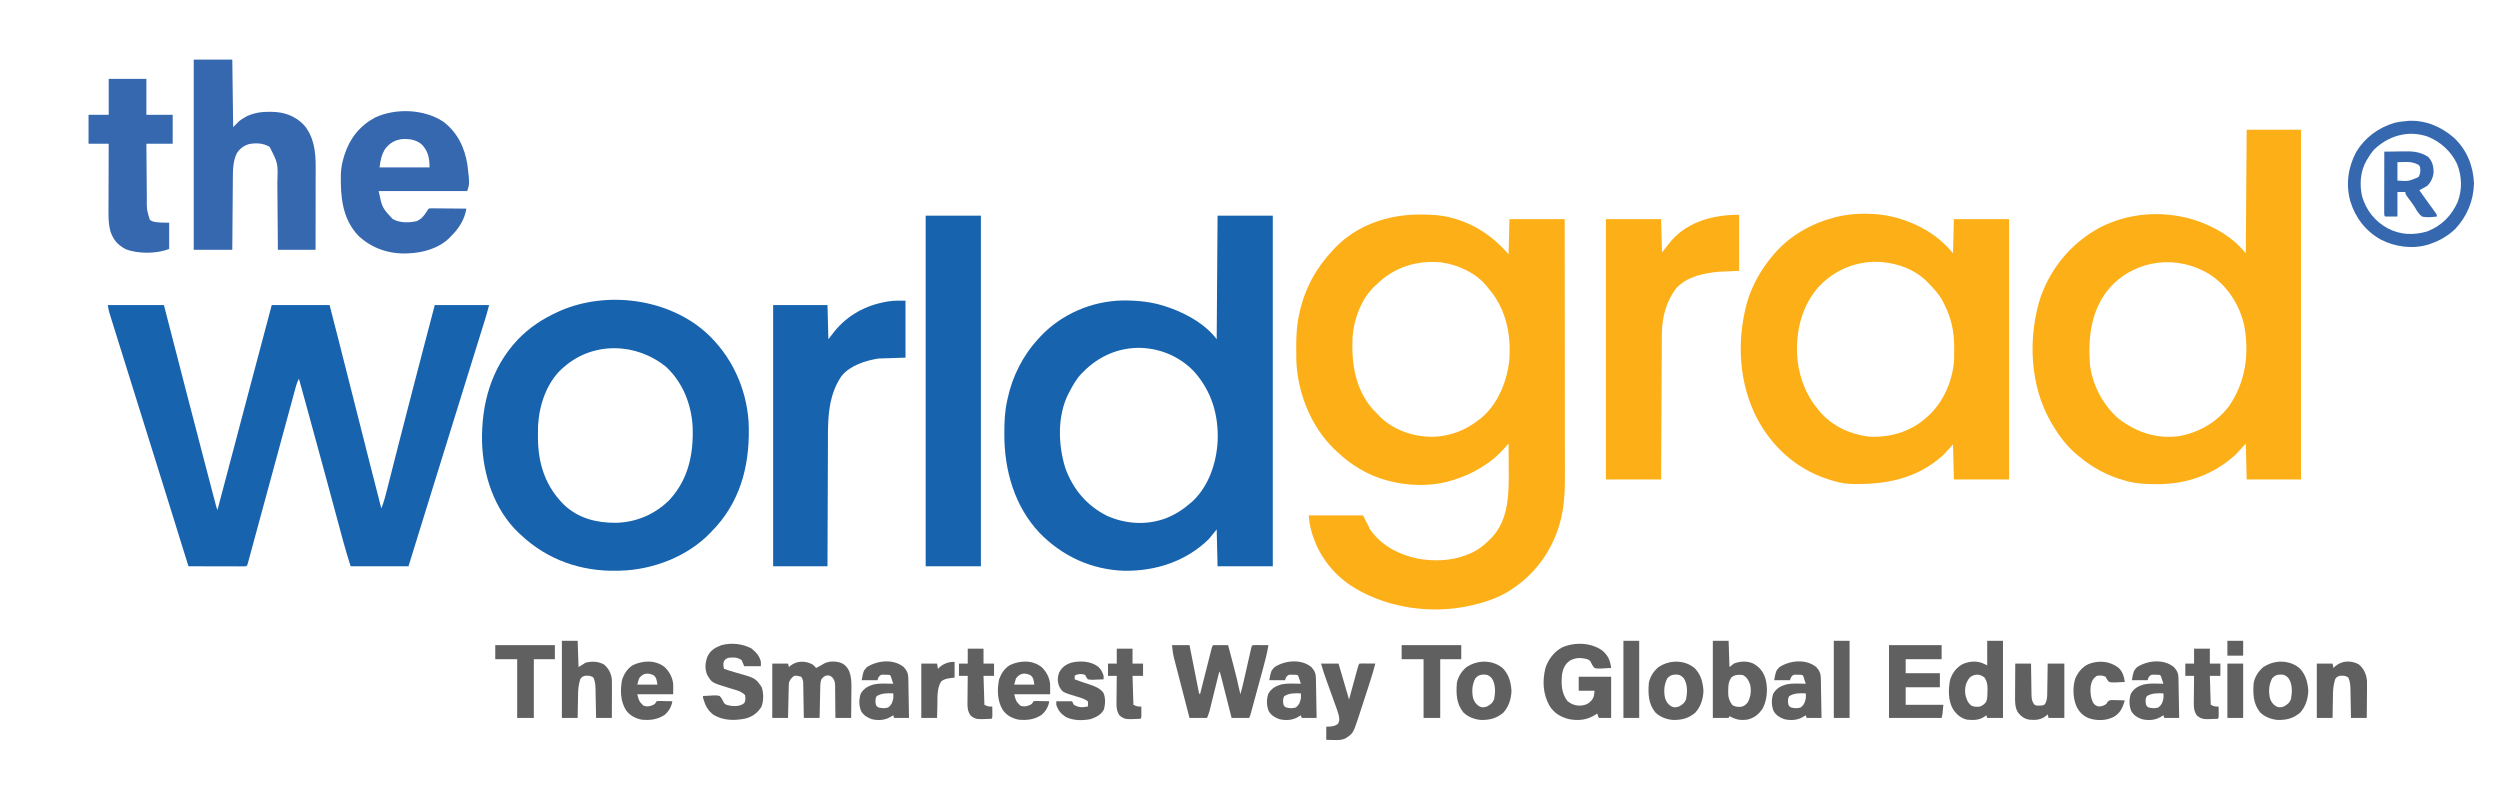 <?xml version="1.0" encoding="UTF-8"?>
<svg version="1.1" xmlns="http://www.w3.org/2000/svg" width="2852" height="900">
<path d="M0 0 C0.74 -0.001 1.48 -0.001 2.243 -0.002 C13.484 0.014 24.249 0.493 35.188 3.25 C36.179 3.499 36.179 3.499 37.191 3.754 C63.454 10.585 84.46 24.991 102.188 45.25 C102.517 32.05 102.847 18.85 103.188 5.25 C123.978 5.25 144.768 5.25 166.188 5.25 C166.232 44.818 166.269 84.386 166.29 123.954 C166.292 128.632 166.295 133.311 166.297 137.989 C166.298 139.386 166.298 139.386 166.299 140.812 C166.308 155.863 166.323 170.915 166.342 185.966 C166.361 201.427 166.372 216.888 166.376 232.349 C166.378 241.878 166.387 251.407 166.403 260.936 C166.414 267.484 166.417 274.031 166.415 280.578 C166.413 284.347 166.415 288.117 166.426 291.886 C166.476 310.318 166.515 328.617 162.062 346.625 C161.851 347.489 161.639 348.354 161.421 349.245 C152.468 383.965 131.095 412.653 100.254 430.987 C85.596 439.299 69.667 444.114 53.188 447.25 C52.513 447.381 51.839 447.513 51.144 447.648 C7.53 455.648 -42.626 447.014 -79.437 422.173 C-103.495 405.328 -119.333 381.032 -124.812 352.25 C-125.142 349.28 -125.472 346.31 -125.812 343.25 C-105.353 343.25 -84.892 343.25 -63.812 343.25 C-61.172 348.53 -58.532 353.81 -55.812 359.25 C-42.714 377.932 -23.206 387.866 -1.312 392.562 C0.184 392.814 1.684 393.045 3.188 393.25 C4.34 393.414 4.34 393.414 5.516 393.582 C23.677 395.779 42.524 394.08 59.188 386.25 C60.616 385.587 60.616 385.587 62.074 384.91 C69.113 381.366 74.621 376.789 80.188 371.25 C80.887 370.585 81.587 369.92 82.309 369.234 C103.341 347.751 102.503 315.614 102.312 287.75 C102.302 285.173 102.293 282.596 102.285 280.02 C102.263 273.763 102.23 267.506 102.188 261.25 C101.416 262.111 100.644 262.972 99.848 263.859 C94.266 270.031 88.791 275.984 82.062 280.938 C81.349 281.469 80.636 282 79.901 282.547 C65.774 292.83 51.018 299.626 34.188 304.25 C33.172 304.538 33.172 304.538 32.135 304.832 C12.546 310.116 -13.312 309.447 -32.812 304.25 C-34.074 303.933 -35.336 303.616 -36.637 303.289 C-58.489 297.374 -77.569 285.839 -93.812 270.25 C-94.706 269.42 -95.599 268.59 -96.52 267.734 C-123.14 242.268 -138.728 203.099 -139.937 166.492 C-140.033 161.974 -140.059 157.456 -140.062 152.938 C-140.064 151.732 -140.064 151.732 -140.065 150.501 C-140.048 138.182 -139.533 126.309 -136.812 114.25 C-136.646 113.475 -136.48 112.701 -136.309 111.902 C-130.41 85.03 -117.717 61.236 -98.812 41.25 C-98.003 40.364 -97.193 39.479 -96.359 38.566 C-71.407 12.232 -35.641 0.029 0 0 Z M-47.812 79.25 C-48.412 79.777 -49.011 80.304 -49.629 80.848 C-65.529 95.272 -74.019 118.322 -75.812 139.25 C-77.171 169.16 -73.153 198.832 -52.719 222.15 C-50.486 224.592 -48.166 226.924 -45.812 229.25 C-45.084 229.989 -44.356 230.727 -43.605 231.488 C-27.922 246.473 -5.716 253.684 15.629 253.549 C35.309 253.044 52.72 246.326 68.188 234.25 C68.945 233.663 69.703 233.077 70.484 232.473 C89.707 216.64 99.898 191.544 102.938 167.312 C103.051 165.627 103.13 163.939 103.188 162.25 C103.239 160.962 103.291 159.674 103.344 158.348 C104.079 131.026 97.346 105.134 79.188 84.25 C78.732 83.652 78.277 83.054 77.809 82.438 C65.699 66.821 44.604 57.33 25.504 54.566 C-1.913 51.951 -27.962 59.687 -47.812 79.25 Z " fill="#FCAF17" transform="translate(1618.812,244.75)"/>
<path d="M0 0 C21.12 0 42.24 0 64 0 C66.376 9.233 66.376 9.233 68.801 18.652 C81.794 69.121 94.823 119.579 108 170 C108.191 170.73 108.381 171.46 108.578 172.212 C111.246 182.421 113.917 192.63 116.591 202.838 C117.12 204.856 117.648 206.874 118.177 208.892 C119.14 212.572 120.105 216.251 121.07 219.93 C121.355 221.016 121.639 222.103 121.932 223.223 C122.192 224.211 122.452 225.2 122.719 226.218 C122.944 227.075 123.169 227.932 123.4 228.815 C123.879 230.559 124.428 232.284 125 234 C128.168 222.063 131.334 210.125 134.5 198.188 C134.743 197.271 134.986 196.354 135.237 195.409 C143.309 164.967 151.351 134.517 159.375 104.062 C168.519 69.358 177.73 34.672 187 0 C208.78 0 230.56 0 253 0 C256.273 12.77 259.545 25.541 262.812 38.312 C263.19 39.786 263.19 39.786 263.574 41.29 C273.446 79.876 283.213 118.488 292.937 157.112 C294.299 162.522 295.661 167.931 297.023 173.34 C297.282 174.368 297.541 175.396 297.808 176.455 C302.478 194.986 307.213 213.499 312 232 C315.189 224.269 317.108 216.219 319.148 208.129 C319.557 206.525 319.966 204.92 320.375 203.316 C321.252 199.873 322.127 196.429 323 192.984 C325.112 184.65 327.239 176.32 329.365 167.99 C330.103 165.096 330.841 162.203 331.578 159.309 C336.607 139.589 341.701 119.886 346.812 100.188 C347.249 98.503 347.686 96.819 348.123 95.134 C352.689 77.538 357.27 59.945 361.875 42.359 C362.052 41.683 362.229 41.007 362.412 40.31 C365.932 26.871 369.468 13.436 373 0 C393.46 0 413.92 0 435 0 C431.625 12.375 431.625 12.375 430.293 16.653 C429.839 18.116 429.839 18.116 429.375 19.609 C429.054 20.636 428.733 21.664 428.402 22.723 C427.883 24.392 427.883 24.392 427.354 26.096 C426.217 29.752 425.077 33.407 423.938 37.062 C423.13 39.655 422.324 42.249 421.518 44.842 C420.054 49.547 418.59 54.253 417.125 58.958 C413.446 70.777 409.777 82.6 406.11 94.422 C404.24 100.448 402.37 106.474 400.5 112.5 C399.75 114.917 399 117.333 398.25 119.75 C396.75 124.583 395.25 129.417 393.75 134.25 C393.379 135.446 393.008 136.642 392.625 137.875 C391.875 140.292 391.125 142.709 390.375 145.125 C388.501 151.165 386.626 157.204 384.752 163.243 C381.369 174.146 377.985 185.049 374.6 195.951 C364.039 229.959 353.51 263.976 343 298 C321.22 298 299.44 298 277 298 C274.027 288.486 271.103 279.049 268.521 269.437 C268.209 268.286 267.897 267.135 267.576 265.949 C266.732 262.832 265.89 259.714 265.05 256.596 C264.15 253.26 263.246 249.925 262.343 246.59 C260.809 240.922 259.276 235.254 257.745 229.585 C253.993 215.692 250.23 201.802 246.467 187.913 C245.879 185.742 245.291 183.571 244.703 181.401 C238.293 157.732 231.839 134.075 225.312 110.438 C225.115 109.722 224.917 109.006 224.714 108.269 C222.48 100.178 220.243 92.088 218 84 C216.422 86.935 215.407 89.762 214.534 92.974 C214.259 93.979 213.984 94.984 213.7 96.019 C213.403 97.118 213.107 98.217 212.802 99.349 C212.483 100.515 212.165 101.681 211.838 102.882 C210.961 106.097 210.089 109.314 209.218 112.531 C208.29 115.955 207.357 119.377 206.424 122.8 C204.833 128.644 203.245 134.49 201.658 140.335 C199.399 148.66 197.135 156.983 194.87 165.305 C188.371 189.178 181.886 213.055 175.401 236.933 C173.375 244.394 171.347 251.855 169.317 259.315 C167.993 264.181 166.673 269.049 165.355 273.917 C164.563 276.841 163.768 279.765 162.972 282.689 C162.444 284.631 161.92 286.574 161.396 288.518 C161.09 289.638 160.785 290.758 160.47 291.913 C160.208 292.88 159.945 293.848 159.675 294.845 C159 297 159 297 158 298 C155.944 298.094 153.886 298.117 151.828 298.114 C150.862 298.114 150.862 298.114 149.877 298.114 C147.739 298.113 145.602 298.105 143.465 298.098 C141.987 298.096 140.508 298.094 139.03 298.093 C135.132 298.09 131.234 298.08 127.336 298.069 C123.362 298.058 119.387 298.054 115.412 298.049 C107.608 298.038 99.804 298.021 92 298 C91.83 297.451 91.66 296.902 91.485 296.336 C81.678 264.669 71.829 233.016 61.938 201.375 C61.676 200.537 61.414 199.7 61.144 198.837 C56.83 185.036 52.514 171.237 48.198 157.437 C41.687 136.618 35.178 115.799 28.677 94.977 C28.163 93.332 27.649 91.686 27.136 90.041 C26.88 89.223 26.625 88.405 26.362 87.563 C24.471 81.507 22.578 75.452 20.685 69.396 C18.23 61.546 15.778 53.694 13.329 45.841 C12.046 41.726 10.761 37.611 9.473 33.497 C8.282 29.691 7.094 25.883 5.909 22.075 C5.476 20.684 5.041 19.294 4.605 17.905 C4.009 16.006 3.418 14.105 2.828 12.205 C2.497 11.145 2.166 10.085 1.825 8.993 C1 6 1 6 0 0 Z " fill="#1763AE" transform="translate(123,348)"/>
<path d="M0 0 C20.79 0 41.58 0 63 0 C63 132 63 264 63 400 C42.21 400 21.42 400 0 400 C-0.33 386.14 -0.66 372.28 -1 358 C-5.455 363.445 -5.455 363.445 -10 369 C-35.857 394.325 -70.225 405.512 -105.965 405.148 C-143.611 404.022 -177.227 388.635 -203.418 361.533 C-231.629 331.395 -243.22 290.612 -243.25 250.188 C-243.251 249.36 -243.251 248.532 -243.252 247.68 C-243.236 235.214 -242.759 223.201 -240 211 C-239.839 210.237 -239.678 209.475 -239.512 208.689 C-233.988 182.989 -221.909 159.242 -204 140 C-203.139 139.058 -202.278 138.115 -201.391 137.145 C-177.604 112.197 -143.697 97.715 -109.32 96.797 C-90.296 96.557 -72.903 98.437 -55 105 C-53.96 105.379 -53.96 105.379 -52.899 105.766 C-33.576 112.944 -13.557 124.257 -1 141 C-0.505 71.205 -0.505 71.205 0 0 Z M-153 178 C-153.74 178.73 -154.48 179.459 -155.242 180.211 C-161.124 186.368 -165.081 193.516 -169 201 C-169.486 201.918 -169.972 202.836 -170.473 203.781 C-182.917 229.051 -181.86 261.252 -173.812 287.625 C-165.165 311.873 -149.239 330.867 -126.066 342.469 C-104.754 351.954 -80.796 353.445 -58.837 345.187 C-48.346 340.989 -39.522 335.373 -31 328 C-30.339 327.439 -29.677 326.879 -28.996 326.301 C-10.086 308.882 -1.152 281.968 0.105 256.906 C1.203 227.239 -6.742 200.608 -26.523 178.133 C-41.816 161.944 -62.728 152.335 -85 151 C-86.002 150.938 -86.002 150.938 -87.023 150.875 C-112.384 150.121 -135.388 160.182 -153 178 Z " fill="#1763AE" transform="translate(1389,246)"/>
<path d="M0 0 C20.46 0 40.92 0 62 0 C62 131.67 62 263.34 62 399 C41.54 399 21.08 399 0 399 C-0.33 385.47 -0.66 371.94 -1 358 C-4.96 362.29 -8.92 366.58 -13 371 C-38.387 393.714 -68.342 404.489 -102.25 404.312 C-102.977 404.311 -103.704 404.309 -104.452 404.307 C-115.243 404.261 -125.523 403.811 -136 401 C-136.651 400.828 -137.302 400.657 -137.973 400.48 C-158.316 394.997 -175.966 385.694 -192 372 C-192.808 371.326 -193.616 370.652 -194.449 369.957 C-206.377 359.677 -215.243 347.603 -223 334 C-223.535 333.067 -223.535 333.067 -224.082 332.116 C-246.778 291.809 -249.166 240.986 -237 197 C-226.08 160.552 -201.385 129.983 -168 111.875 C-135.16 94.683 -96.324 91.941 -60.945 102.473 C-38.139 109.685 -16.102 122.122 -1 141 C-0.505 71.205 -0.505 71.205 0 0 Z M-156 180 C-177.427 204.928 -181.086 236.086 -178.798 267.802 C-176.199 290.896 -163.395 315.284 -145.488 330.137 C-125.306 345.25 -102.418 353.071 -76.98 349.496 C-54.008 345.356 -33.315 333.339 -19.438 314.375 C-1.166 286.904 3.044 255.984 -2.711 223.777 C-7.844 200.255 -21.627 178.29 -42 165.125 C-78.972 142.162 -126.454 147.643 -156 180 Z " fill="#FCAF17" transform="translate(2563,148)"/>
<path d="M0 0 C0.818 0.22 1.636 0.441 2.479 0.668 C26.844 7.505 50.035 21.044 66 41 C66.33 28.13 66.66 15.26 67 2 C87.79 2 108.58 2 130 2 C130 100.01 130 198.02 130 299 C109.21 299 88.42 299 67 299 C66.67 285.8 66.34 272.6 66 259 C62.37 262.96 58.74 266.92 55 271 C24.546 298.765 -12.112 305.324 -52 304 C-57.841 303.62 -63.367 302.606 -69 301 C-69.808 300.774 -70.615 300.549 -71.447 300.316 C-108.7 289.592 -137.336 265.673 -156.114 232.003 C-178.435 191.002 -181.185 141.612 -169 97 C-163.201 77.571 -153.057 59.434 -140 44 C-138.985 42.782 -138.985 42.782 -137.949 41.539 C-119.949 20.675 -95.489 6.89 -69 0 C-68.319 -0.179 -67.637 -0.359 -66.936 -0.543 C-46.563 -5.596 -20.256 -5.482 0 0 Z M-89.402 81.629 C-108.267 104.759 -114.165 134.338 -111.298 163.564 C-108.819 183.834 -101.311 203.374 -88 219 C-87.407 219.737 -86.814 220.475 -86.203 221.234 C-72.396 237.78 -52.1 247.153 -31 250 C-7.449 251.535 15.304 245.463 33.602 230.109 C34.393 229.413 35.185 228.717 36 228 C36.75 227.345 37.5 226.69 38.273 226.016 C55.549 209.892 65.799 185.728 67.223 162.341 C67.34 158.372 67.387 154.408 67.375 150.438 C67.374 149.384 67.374 149.384 67.372 148.309 C67.298 130.306 64.161 115.074 56 99 C55.477 97.943 54.953 96.886 54.414 95.797 C49.88 87.349 43.736 80.719 37 74 C36.321 73.309 35.641 72.618 34.941 71.906 C19.386 57.188 -3.294 50.45 -24.299 50.646 C-49.529 51.403 -72.98 62.554 -89.402 81.629 Z " fill="#FCAF17" transform="translate(2162,248)"/>
<path d="M0 0 C29.171 26.305 46.263 62.879 49 102 C51.01 145.747 42.153 187.496 12.625 221.062 C11.092 222.717 9.55 224.362 8 226 C7.169 226.896 6.337 227.792 5.48 228.715 C-20.399 255.731 -59.909 270.962 -97 272 C-98.286 272.04 -99.573 272.08 -100.898 272.121 C-142.39 272.976 -180.664 259.629 -211 231 C-211.737 230.327 -212.475 229.654 -213.234 228.961 C-240.949 202.721 -253.927 163.047 -255.071 125.687 C-256.075 82.355 -244.73 40.674 -214.455 8.548 C-201.168 -5.242 -186.371 -15.092 -169 -23 C-167.81 -23.545 -166.62 -24.091 -165.395 -24.652 C-112.43 -47.351 -43.49 -38.484 0 0 Z M-162 40 C-162.686 40.592 -163.372 41.183 -164.078 41.793 C-181.654 58.02 -189.888 83.356 -191.207 106.65 C-191.302 110.353 -191.329 114.046 -191.312 117.75 C-191.307 119.063 -191.301 120.375 -191.295 121.728 C-190.935 150.647 -182.55 175.869 -161.826 196.613 C-145.417 212.359 -124.494 217.528 -102.398 217.422 C-79.098 216.891 -57.463 207.679 -41 191 C-19.692 167.751 -13.689 138.73 -14.832 107.998 C-16.269 82.416 -25.739 57.925 -44.598 40 C-78.482 11.79 -128.456 10.216 -162 40 Z " fill="#1763AE" transform="translate(805,379)"/>
<path d="M0 0 C20.79 0 41.58 0 63 0 C63 132 63 264 63 400 C42.21 400 21.42 400 0 400 C0 268 0 136 0 0 Z " fill="#1763AE" transform="translate(1056,246)"/>
<path d="M0 0 C0 21.12 0 42.24 0 64 C-11.385 64.495 -11.385 64.495 -23 65 C-40.035 66.605 -58.506 70.209 -71 83 C-83.269 98.204 -88.06 117.225 -88.158 136.53 C-88.163 137.243 -88.168 137.956 -88.173 138.691 C-88.188 141.057 -88.197 143.423 -88.205 145.789 C-88.215 147.495 -88.225 149.2 -88.235 150.906 C-88.262 155.519 -88.283 160.132 -88.303 164.745 C-88.325 169.572 -88.353 174.4 -88.379 179.227 C-88.429 188.36 -88.474 197.494 -88.517 206.627 C-88.567 217.029 -88.622 227.43 -88.677 237.832 C-88.791 259.221 -88.897 280.611 -89 302 C-109.79 302 -130.58 302 -152 302 C-152 203.99 -152 105.98 -152 5 C-131.21 5 -110.42 5 -89 5 C-88.67 17.54 -88.34 30.08 -88 43 C-82.637 36.321 -82.637 36.321 -77.375 29.562 C-57.767 7.213 -28.481 0 0 0 Z " fill="#FCAF17" transform="translate(1984,245)"/>
<path d="M0 0 C0 21.45 0 42.9 0 65 C-15.345 65.495 -15.345 65.495 -31 66 C-45.984 68.481 -62.925 73.753 -73 86 C-90.132 110.883 -88.467 141.342 -88.506 170.255 C-88.516 174.936 -88.542 179.616 -88.566 184.297 C-88.609 193.125 -88.638 201.954 -88.661 210.782 C-88.689 220.848 -88.733 230.913 -88.778 240.979 C-88.87 261.653 -88.94 282.326 -89 303 C-109.46 303 -129.92 303 -151 303 C-151 204.66 -151 106.32 -151 5 C-130.54 5 -110.08 5 -89 5 C-88.67 17.87 -88.34 30.74 -88 44 C-84.535 39.545 -84.535 39.545 -81 35 C-65.966 16.409 -45.463 5.409 -22.062 1.25 C-21.359 1.122 -20.656 0.994 -19.932 0.862 C-13.101 -0.24 -7.172 0 0 0 Z " fill="#1763AE" transform="translate(1033,343)"/>
<path d="M0 0 C14.52 0 29.04 0 44 0 C44.33 25.41 44.66 50.82 45 77 C48.465 73.535 48.465 73.535 52 70 C54.922 67.891 54.922 67.891 57.75 66.25 C58.673 65.698 59.596 65.147 60.547 64.578 C68.979 60.725 77.16 59.464 86.375 59.562 C87.379 59.57 88.384 59.578 89.419 59.585 C103.641 59.9 115.798 64.277 125.812 74.688 C137.106 87.992 139.177 104.93 139.114 121.752 C139.114 122.787 139.114 123.823 139.114 124.889 C139.113 128.282 139.106 131.674 139.098 135.066 C139.096 137.43 139.094 139.794 139.093 142.157 C139.09 148.357 139.08 154.556 139.069 160.756 C139.058 167.09 139.054 173.425 139.049 179.76 C139.038 192.173 139.021 204.587 139 217 C124.81 217 110.62 217 96 217 C95.951 210.198 95.902 203.395 95.852 196.387 C95.816 192.062 95.78 187.737 95.742 183.412 C95.682 176.557 95.624 169.701 95.578 162.845 C95.541 157.315 95.495 151.784 95.442 146.253 C95.423 144.149 95.408 142.046 95.397 139.942 C96.142 118.207 96.142 118.207 86.625 99.625 C79.381 95.141 70.817 94.793 62.59 96.5 C56.494 98.567 51.843 102.047 48.75 107.688 C45.351 115.419 44.702 123.503 44.681 131.856 C44.666 133.248 44.666 133.248 44.651 134.668 C44.62 137.698 44.603 140.728 44.586 143.758 C44.567 145.873 44.548 147.989 44.527 150.105 C44.476 155.645 44.436 161.185 44.399 166.725 C44.352 173.387 44.29 180.05 44.231 186.712 C44.143 196.808 44.073 206.904 44 217 C29.48 217 14.96 217 0 217 C0 145.39 0 73.78 0 0 Z " fill="#3668AF" transform="translate(221,68)"/>
<path d="M0 0 C15.936 12.289 24.201 29.412 27.25 49.125 C29.787 70.638 29.787 70.638 27 79 C-6.33 79 -39.66 79 -74 79 C-70.116 97.861 -70.116 97.861 -58.027 110.844 C-50.059 115.389 -39.966 115.269 -31.098 113.383 C-25.288 111.138 -22.237 107.169 -19 102 C-18.01 100.515 -18.01 100.515 -17 99 C-15.127 98.639 -15.127 98.639 -12.826 98.659 C-11.535 98.66 -11.535 98.66 -10.217 98.66 C-9.287 98.676 -8.357 98.691 -7.398 98.707 C-6.447 98.711 -5.495 98.716 -4.515 98.72 C-1.468 98.737 1.578 98.774 4.625 98.812 C6.687 98.828 8.75 98.841 10.812 98.854 C15.875 98.887 20.938 98.938 26 99 C24.174 111.494 17.009 122.391 8 131 C7.388 131.632 6.775 132.263 6.145 132.914 C-5.808 144.484 -23.779 149.408 -40 150 C-40.709 150.04 -41.418 150.08 -42.148 150.121 C-62.744 150.772 -81.815 144.2 -96.941 130.152 C-115.707 110.532 -117.67 85.128 -117.136 59.398 C-116.881 53.02 -115.859 47.122 -114 41 C-113.648 39.819 -113.296 38.638 -112.934 37.422 C-106.7 18.413 -95.505 4.494 -78 -5 C-54.232 -15.936 -21.826 -14.57 0 0 Z M-66.309 30.438 C-70.828 37.284 -71.988 43.908 -73 52 C-54.19 52 -35.38 52 -16 52 C-16 41.454 -17.465 33.402 -24.969 25.66 C-31.449 20.364 -38.631 19.311 -46.824 19.629 C-55.324 20.622 -60.904 23.799 -66.309 30.438 Z " fill="#3668AF" transform="translate(506,139)"/>
<path d="M0 0 C14.19 0 28.38 0 43 0 C43 13.53 43 27.06 43 41 C52.9 41 62.8 41 73 41 C73 51.89 73 62.78 73 74 C63.1 74 53.2 74 43 74 C43.063 84.015 43.139 94.029 43.236 104.044 C43.28 108.694 43.32 113.345 43.346 117.996 C43.373 122.489 43.413 126.983 43.463 131.476 C43.48 133.185 43.491 134.894 43.498 136.603 C43.365 149.15 43.365 149.15 47 161 C50.102 162.9 52.701 163.349 56.312 163.625 C57.216 163.7 58.12 163.775 59.051 163.852 C62.363 164.018 65.683 164 69 164 C69 173.9 69 183.8 69 194 C55.107 199.557 33.471 199.824 19.52 194.309 C10.399 189.572 5.388 183.819 2 174 C-0.793 163.681 -0.254 153.046 -0.195 142.457 C-0.192 140.477 -0.189 138.498 -0.187 136.518 C-0.179 131.341 -0.16 126.164 -0.137 120.988 C-0.117 115.692 -0.108 110.396 -0.098 105.1 C-0.076 94.733 -0.041 84.367 0 74 C-7.59 74 -15.18 74 -23 74 C-23 63.11 -23 52.22 -23 41 C-15.41 41 -7.82 41 0 41 C0 27.47 0 13.94 0 0 Z " fill="#3668AF" transform="translate(124,90)"/>
<path d="M0 0 C19.547 -0.861 37.136 6.818 51.66 19.438 C66.203 33.095 73.643 51.61 74.352 71.41 C73.896 91.163 66.413 109.13 52.871 123.484 C44.785 131.124 35.585 136.574 25.039 140.16 C24.155 140.479 23.27 140.797 22.359 141.125 C4.715 146.548 -15.447 143.917 -31.711 135.598 C-49.039 126.106 -61.152 110.337 -66.798 91.51 C-72.039 72.273 -69.274 52.862 -59.934 35.41 C-49.944 18.952 -34.452 7.573 -16.023 2.223 C-10.691 0.979 -5.44 0.444 0 0 Z M-39.961 33.16 C-42.631 36.325 -44.85 39.602 -46.961 43.16 C-47.433 43.928 -47.905 44.697 -48.391 45.488 C-55.391 57.998 -56.369 72.538 -53.238 86.348 C-48.424 102.353 -38.712 114.548 -24.15 122.599 C-9.558 130.246 5.405 130.708 21.039 126.16 C37.487 119.745 48.625 108.376 55.812 92.434 C61.076 78.387 60.65 63.074 55.039 49.16 C48.364 34.959 36.46 24.088 22.039 18.16 C-0.279 10.212 -23.264 16.832 -39.961 33.16 Z " fill="#3668AF" transform="translate(2747.961,137.84)"/>
<path d="M0 0 C6.6 0 13.2 0 20 0 C20.328 1.661 20.656 3.322 20.994 5.033 C22.076 10.51 23.162 15.986 24.251 21.462 C24.911 24.783 25.569 28.104 26.225 31.426 C26.978 35.242 27.737 39.057 28.496 42.871 C28.849 44.668 28.849 44.668 29.21 46.501 C29.43 47.602 29.65 48.703 29.877 49.838 C30.07 50.812 30.263 51.787 30.462 52.792 C30.788 54.961 30.788 54.961 32 56 C32.173 55.313 32.346 54.626 32.525 53.919 C34.154 47.458 35.787 40.998 37.424 34.538 C38.266 31.217 39.106 27.896 39.943 24.574 C40.905 20.758 41.872 16.943 42.84 13.129 C43.141 11.931 43.442 10.733 43.752 9.499 C44.032 8.398 44.313 7.297 44.601 6.162 C44.971 4.7 44.971 4.7 45.348 3.208 C46 1 46 1 47 0 C49.863 -0.073 52.701 -0.092 55.562 -0.062 C56.369 -0.058 57.175 -0.053 58.006 -0.049 C60.004 -0.037 62.002 -0.019 64 0 C65.356 5.081 66.706 10.163 68.053 15.247 C68.509 16.967 68.967 18.687 69.426 20.407 C72.576 32.214 75.445 44.049 78 56 C79.795 50.007 81.195 43.954 82.566 37.852 C83.057 35.691 83.547 33.531 84.037 31.371 C84.804 27.981 85.57 24.59 86.335 21.199 C87.075 17.916 87.821 14.634 88.566 11.352 C88.91 9.817 88.91 9.817 89.261 8.252 C89.581 6.845 89.581 6.845 89.908 5.409 C90.096 4.579 90.283 3.75 90.476 2.895 C91 1 91 1 92 0 C93.343 -0.086 94.69 -0.107 96.035 -0.098 C96.844 -0.094 97.653 -0.091 98.486 -0.088 C99.336 -0.08 100.187 -0.071 101.062 -0.062 C101.917 -0.058 102.771 -0.053 103.65 -0.049 C105.767 -0.037 107.883 -0.019 110 0 C108.552 9.287 106.163 18.267 103.684 27.316 C103.263 28.865 102.842 30.414 102.421 31.963 C101.546 35.185 100.667 38.407 99.786 41.627 C98.656 45.759 97.532 49.892 96.41 54.025 C95.545 57.212 94.677 60.399 93.808 63.586 C93.393 65.111 92.978 66.636 92.563 68.161 C91.986 70.282 91.407 72.402 90.826 74.522 C90.497 75.728 90.167 76.934 89.828 78.176 C89 81 89 81 88 83 C81.4 83 74.8 83 68 83 C67.611 81.466 67.223 79.931 66.823 78.35 C65.384 72.673 63.943 66.996 62.501 61.32 C61.876 58.861 61.253 56.401 60.63 53.94 C59.736 50.41 58.839 46.881 57.941 43.352 C57.662 42.246 57.383 41.141 57.095 40.002 C56.835 38.981 56.575 37.961 56.307 36.909 C56.078 36.007 55.849 35.106 55.614 34.177 C55.067 31.978 55.067 31.978 54 30 C53.854 30.59 53.708 31.18 53.558 31.789 C52.037 37.938 50.511 44.086 48.983 50.233 C48.413 52.527 47.845 54.821 47.278 57.115 C46.462 60.415 45.642 63.713 44.82 67.012 C44.568 68.036 44.316 69.06 44.056 70.115 C43.696 71.556 43.696 71.556 43.329 73.026 C43.12 73.868 42.911 74.709 42.696 75.576 C41.969 78.107 40.978 80.556 40 83 C33.4 83 26.8 83 20 83 C17.533 73.509 15.072 64.016 12.62 54.521 C11.481 50.112 10.34 45.703 9.193 41.295 C8.085 37.037 6.984 32.777 5.886 28.515 C5.468 26.895 5.047 25.275 4.624 23.656 C4.03 21.377 3.443 19.096 2.858 16.815 C2.684 16.155 2.51 15.496 2.33 14.816 C1.055 9.795 0.586 5.276 0 0 Z " fill="#606060" transform="translate(1337,736)"/>
<path d="M0 0 C6.46 5.546 9.027 11.458 10 19.812 C6.934 20.029 3.883 20.187 0.812 20.312 C-0.484 20.413 -0.484 20.413 -1.807 20.516 C-4.424 20.596 -6.487 20.564 -9 19.812 C-10.771 17.901 -11.827 16.09 -12.94 13.74 C-13.992 11.458 -13.992 11.458 -17.188 9.812 C-24.443 7.909 -30.704 7.793 -37.316 11.625 C-42.617 15.364 -44.871 20.606 -46 26.812 C-47.064 38.126 -46.894 48.423 -39.75 57.75 C-34.632 61.588 -30.249 63.147 -23.812 62.688 C-18.287 61.884 -15.33 60.439 -11.75 56.062 C-9.528 52.384 -9.528 52.384 -9 45.812 C-14.94 45.812 -20.88 45.812 -27 45.812 C-27 40.532 -27 35.252 -27 29.812 C-14.79 29.812 -2.58 29.812 10 29.812 C10 45.322 10 60.833 10 76.812 C5.38 76.812 0.76 76.812 -4 76.812 C-4.66 75.162 -5.32 73.513 -6 71.812 C-6.727 72.319 -6.727 72.319 -7.469 72.836 C-17.074 79.227 -27.109 80.322 -38.41 78.16 C-48.018 75.542 -54.982 71.428 -60.375 62.938 C-67.829 49.351 -68.577 35.1 -65.035 20.141 C-61.981 10.32 -55.195 1.376 -46.062 -3.562 C-31.503 -9.915 -13.136 -9.321 0 0 Z " fill="#606060" transform="translate(1828,742.188)"/>
<path d="M0 0 C2.5 2.188 2.5 2.188 4 4 C7.184 2.472 10.196 0.723 13.219 -1.098 C19.038 -4.046 26.146 -3.84 32.25 -1.875 C36.982 0.157 39.779 3.282 41.86 7.914 C44.052 14.019 44.397 19.492 44.293 25.941 C44.289 26.95 44.284 27.958 44.28 28.997 C44.263 32.186 44.226 35.374 44.188 38.562 C44.172 40.738 44.159 42.913 44.146 45.088 C44.114 50.392 44.062 55.696 44 61 C38.06 61 32.12 61 26 61 C25.996 59.724 25.992 58.447 25.988 57.132 C25.966 52.389 25.911 47.646 25.847 42.903 C25.824 40.852 25.81 38.8 25.804 36.749 C25.795 33.797 25.754 30.846 25.707 27.895 C25.711 26.98 25.715 26.065 25.719 25.123 C25.616 20.609 25.461 18.604 22.647 14.917 C20.115 12.794 20.115 12.794 16.938 12.438 C13.363 13.122 12.2 14.148 10 17 C9.106 19.683 8.854 21.341 8.795 24.104 C8.775 24.925 8.755 25.745 8.734 26.591 C8.709 27.913 8.709 27.913 8.684 29.262 C8.663 30.168 8.642 31.073 8.621 32.007 C8.555 34.9 8.496 37.794 8.438 40.688 C8.394 42.649 8.351 44.611 8.307 46.572 C8.199 51.381 8.1 56.191 8 61 C2.06 61 -3.88 61 -10 61 C-10.03 59.078 -10.03 59.078 -10.06 57.116 C-10.136 52.36 -10.225 47.604 -10.317 42.848 C-10.356 40.79 -10.391 38.732 -10.422 36.673 C-10.468 33.714 -10.526 30.756 -10.586 27.797 C-10.597 26.877 -10.609 25.957 -10.621 25.009 C-10.641 24.149 -10.661 23.288 -10.681 22.401 C-10.694 21.646 -10.708 20.891 -10.722 20.113 C-11.047 17.64 -11.595 16.066 -13 14 C-16.121 13.13 -17.892 12.637 -21 13 C-24.261 15.498 -25.701 17.104 -27 21 C-27.112 22.335 -27.176 23.674 -27.205 25.012 C-27.225 25.813 -27.245 26.614 -27.266 27.439 C-27.291 28.728 -27.291 28.728 -27.316 30.043 C-27.337 30.927 -27.358 31.81 -27.379 32.721 C-27.445 35.543 -27.504 38.365 -27.562 41.188 C-27.606 43.101 -27.649 45.014 -27.693 46.928 C-27.801 51.618 -27.9 56.309 -28 61 C-33.94 61 -39.88 61 -46 61 C-46 40.54 -46 20.08 -46 -1 C-40.06 -1 -34.12 -1 -28 -1 C-27.67 0.32 -27.34 1.64 -27 3 C-26.319 2.381 -25.639 1.762 -24.938 1.125 C-17.228 -4.452 -8.228 -4.266 0 0 Z " fill="#606060" transform="translate(927,758)"/>
<path d="M0 0 C19.8 0 39.6 0 60 0 C60 5.28 60 10.56 60 16 C46.47 16 32.94 16 19 16 C19 21.28 19 26.56 19 32 C31.87 32 44.74 32 58 32 C58 37.28 58 42.56 58 48 C45.13 48 32.26 48 19 48 C19 54.6 19 61.2 19 68 C33.19 68 47.38 68 62 68 C61 79 61 79 60 83 C40.2 83 20.4 83 0 83 C0 55.61 0 28.22 0 0 Z " fill="#606060" transform="translate(2155,736)"/>
<path d="M0 0 C5.199 4.253 9.285 8.513 10.75 15.25 C10.75 16.9 10.75 18.55 10.75 20.25 C4.48 20.25 -1.79 20.25 -8.25 20.25 C-9.24 17.94 -10.23 15.63 -11.25 13.25 C-16.261 9.978 -20.159 10.033 -26.016 10.633 C-28.592 11.344 -29.596 12.183 -31.25 14.25 C-32.549 17.499 -32.086 19.905 -31.25 23.25 C-26.933 24.741 -22.619 26.161 -18.219 27.387 C4.568 33.751 4.568 33.751 11.75 44.25 C13.919 50.756 14.1 60.384 11.25 66.75 C7.141 73.367 1.358 77.687 -6.102 79.762 C-18.402 82.557 -32.243 82.496 -43.25 75.715 C-50.138 70.67 -52.963 64.361 -55.25 56.25 C-55.25 55.59 -55.25 54.93 -55.25 54.25 C-52.184 54.033 -49.133 53.875 -46.062 53.75 C-44.766 53.649 -44.766 53.649 -43.443 53.547 C-40.826 53.467 -38.764 53.499 -36.25 54.25 C-34.459 56.158 -33.386 57.971 -32.249 60.322 C-31.286 62.508 -31.286 62.508 -28.688 64.25 C-22.748 65.978 -16.095 66.667 -10.441 63.852 C-8.151 62.435 -8.151 62.435 -7.25 60.25 C-6.75 56.834 -6.75 56.834 -7.25 53.25 C-10.904 49.561 -14.86 48.168 -19.75 46.812 C-21.178 46.387 -22.605 45.959 -24.031 45.527 C-24.74 45.314 -25.449 45.102 -26.18 44.882 C-45.227 39.065 -45.227 39.065 -50.398 30.305 C-53.427 23.22 -52.86 16.424 -50.211 9.352 C-46.891 2.09 -41.474 -0.917 -34.25 -3.75 C-23.006 -6.745 -10.175 -5.479 0 0 Z " fill="#606060" transform="translate(857.25,739.75)"/>
<path d="M0 0 C5.94 0 11.88 0 18 0 C18 29.04 18 58.08 18 88 C12.06 88 6.12 88 0 88 C-0.33 87.01 -0.66 86.02 -1 85 C-1.907 85.639 -2.815 86.279 -3.75 86.938 C-9.784 90.766 -15.995 90.609 -23 90 C-30.206 88.259 -34.981 84.122 -39 78 C-44.646 68.178 -44.461 55.496 -42.34 44.613 C-39.819 36.788 -35.212 30.439 -27.875 26.562 C-20.712 23.454 -12.967 22.678 -5.562 25.438 C-3.693 26.257 -1.826 27.087 0 28 C0 18.76 0 9.52 0 0 Z M-20 42 C-24.679 47.979 -25.751 53.492 -25 61 C-23.816 66.294 -22.424 70.575 -18 74 C-14.783 75.609 -11.489 75.467 -8 75 C-4.704 73.352 -2.643 72.171 -0.855 68.914 C0.315 64.926 0.329 61.198 0.312 57.062 C0.329 56.277 0.345 55.491 0.361 54.682 C0.365 49.71 -0.262 46.308 -3 42 C-5.932 39.557 -7.688 39.033 -11.5 38.625 C-15.325 39.035 -17.029 39.591 -20 42 Z " fill="#606060" transform="translate(2267,731)"/>
<path d="M0 0 C5.94 0 11.88 0 18 0 C18.33 9.9 18.66 19.8 19 30 C20.65 28.68 22.3 27.36 24 26 C31.27 23.204 38.799 22.804 46.02 25.902 C53.312 29.944 57.424 35.128 60 43 C62.966 53.6 62.131 67.274 57 77 C52.456 83.942 47.158 88.195 39 90 C32.216 90.804 27.024 90.204 21 87 C20.34 86.67 19.68 86.34 19 86 C18.67 86.66 18.34 87.32 18 88 C12.06 88 6.12 88 0 88 C0 58.96 0 29.92 0 0 Z M21 42 C17.833 47.036 17.51 51.172 17.562 56.938 C17.543 57.71 17.523 58.483 17.502 59.279 C17.507 64.982 18.764 68.3 22 73 C24.91 75.39 28.253 75.492 31.973 75.367 C35.589 74.712 37.869 72.848 40 70 C43.249 63.662 44.155 56.719 42.461 49.797 C40.829 44.954 38.726 41.363 34 39 C28.747 38.656 25.174 38.423 21 42 Z " fill="#606060" transform="translate(1954,731)"/>
<path d="M0 0 C5.94 0 11.88 0 18 0 C18.33 9.9 18.66 19.8 19 30 C21.64 28.35 24.28 26.7 27 25 C34.351 23.162 41.228 23.42 48 27 C53.414 31.779 56.086 36.876 57 44 C57.131 47.404 57.117 50.804 57.098 54.211 C57.096 55.179 57.095 56.147 57.093 57.145 C57.088 60.221 57.075 63.298 57.062 66.375 C57.057 68.467 57.053 70.56 57.049 72.652 C57.038 77.768 57.021 82.884 57 88 C51.06 88 45.12 88 39 88 C38.951 85.182 38.902 82.364 38.852 79.461 C38.797 76.72 38.74 73.98 38.683 71.24 C38.644 69.341 38.61 67.442 38.578 65.542 C38.532 62.807 38.474 60.071 38.414 57.336 C38.403 56.492 38.391 55.648 38.379 54.778 C38.265 50.171 37.861 46.298 36 42 C32.9 39.564 29.834 39.681 26 40 C23.475 40.925 22.294 41.472 20.971 43.849 C19.273 49.308 18.536 54.266 18.488 59.973 C18.47 60.781 18.452 61.59 18.434 62.423 C18.38 64.969 18.346 67.516 18.312 70.062 C18.279 71.804 18.245 73.546 18.209 75.287 C18.122 79.525 18.062 83.762 18 88 C12.06 88 6.12 88 0 88 C0 58.96 0 29.92 0 0 Z " fill="#606060" transform="translate(641,731)"/>
<path d="M0 0 C1.174 -0.016 2.347 -0.033 3.557 -0.05 C4.69 -0.066 4.69 -0.066 5.846 -0.082 C7.495 -0.105 9.145 -0.128 10.795 -0.15 C14.191 -0.196 17.586 -0.244 20.982 -0.312 C31.927 -0.527 40.454 -0.178 49.938 5.875 C54.907 10.995 56.322 16.896 56.219 23.848 C55.628 29.665 53.182 34.928 49 39 C47.471 39.917 45.919 40.796 44.352 41.645 C43.538 42.088 42.724 42.531 41.885 42.988 C41.263 43.322 40.641 43.656 40 44 C41.832 46.605 43.666 49.209 45.5 51.812 C46.043 52.584 46.586 53.356 47.146 54.151 C50.912 59.491 54.747 64.771 58.672 69.996 C60 72 60 72 60 74 C54.347 74.701 48.595 75.383 43 74 C39.362 71.149 37.328 67.838 35.083 63.832 C33.118 60.507 30.738 57.472 28.438 54.375 C24 48.326 24 48.326 24 46 C21.03 46 18.06 46 15 46 C15 55.24 15 64.48 15 74 C10.38 74 5.76 74 1 74 C0 73 0 73 -0.12 70.108 C-0.118 68.814 -0.116 67.519 -0.114 66.185 C-0.114 65.473 -0.114 64.761 -0.114 64.027 C-0.113 61.663 -0.105 59.298 -0.098 56.934 C-0.096 55.298 -0.094 53.663 -0.093 52.028 C-0.09 47.716 -0.08 43.403 -0.069 39.091 C-0.058 34.694 -0.054 30.297 -0.049 25.9 C-0.038 17.267 -0.021 8.633 0 0 Z M15 12 C15 18.93 15 25.86 15 33 C27.714 33.863 27.714 33.863 39 29 C41.081 25.554 41.335 23.023 41 19 C40.575 16.734 40.575 16.734 39 15 C33.513 12.101 29.197 11.609 23.062 11.812 C20.402 11.874 17.741 11.936 15 12 Z " fill="#3668AF" transform="translate(2720,173)"/>
<path d="M0 0 C6.6 0 13.2 0 20 0 C23.96 13.53 27.92 27.06 32 41 C35.579 27.882 35.579 27.882 39.15 14.762 C39.599 13.124 40.047 11.486 40.496 9.848 C40.728 8.989 40.961 8.131 41.2 7.246 C42.886 1.114 42.886 1.114 44 0 C45.343 -0.086 46.69 -0.107 48.035 -0.098 C48.844 -0.094 49.653 -0.091 50.486 -0.088 C51.336 -0.08 52.187 -0.071 53.062 -0.062 C53.917 -0.058 54.771 -0.053 55.65 -0.049 C57.767 -0.037 59.883 -0.019 62 0 C59.848 8.23 57.36 16.322 54.727 24.41 C54.321 25.658 53.915 26.906 53.497 28.192 C52.644 30.816 51.788 33.438 50.931 36.061 C49.842 39.392 48.764 42.727 47.687 46.062 C46.645 49.284 45.591 52.503 44.539 55.723 C44.159 56.905 43.778 58.088 43.386 59.306 C36.628 79.836 36.628 79.836 27.426 85.617 C23.008 87.4 19.33 87.334 14.625 87.188 C13.794 87.174 12.962 87.16 12.105 87.146 C10.07 87.111 8.035 87.058 6 87 C6 82.05 6 77.1 6 72 C8.32 71.907 8.32 71.907 10.688 71.812 C14.419 71.42 15.95 71.032 19.188 68.938 C21.593 65.039 20.936 62.282 20 58 C18.911 54.301 17.613 50.691 16.289 47.07 C15.736 45.525 15.736 45.525 15.171 43.948 C13.997 40.671 12.812 37.398 11.625 34.125 C10.448 30.859 9.272 27.592 8.1 24.323 C7.372 22.296 6.641 20.271 5.906 18.246 C3.731 12.214 1.792 6.157 0 0 Z " fill="#606060" transform="translate(1507,757)"/>
<path d="M0 0 C3.831 4.246 5.105 7.266 5.205 12.93 C5.235 14.432 5.235 14.432 5.266 15.963 C5.282 17.041 5.299 18.12 5.316 19.23 C5.337 20.336 5.358 21.442 5.379 22.581 C5.445 26.116 5.504 29.652 5.562 33.188 C5.606 35.583 5.649 37.978 5.693 40.373 C5.8 46.249 5.902 52.124 6 58 C0.39 58 -5.22 58 -11 58 C-11.33 57.01 -11.66 56.02 -12 55 C-13.072 55.639 -14.145 56.279 -15.25 56.938 C-21.615 60.732 -29.14 61.113 -36.32 59.469 C-41.601 57.622 -45.687 55.214 -48.605 50.293 C-51.207 44.151 -51.305 36.781 -49.121 30.453 C-45.662 24.379 -40.701 21.604 -34.125 19.75 C-26.903 18.313 -19.325 18.849 -12 19 C-12.476 17.52 -12.956 16.041 -13.438 14.562 C-13.704 13.739 -13.971 12.915 -14.246 12.066 C-14.822 10.038 -14.822 10.038 -16 9 C-18.262 8.762 -18.262 8.762 -20.875 8.75 C-21.759 8.724 -22.644 8.698 -23.555 8.672 C-26.036 8.801 -26.036 8.801 -27.758 10.328 C-29.205 12.094 -29.205 12.094 -30 15 C-35.94 15 -41.88 15 -48 15 C-46.091 4.5 -46.091 4.5 -42 0 C-29.837 -7.711 -11.746 -9.56 0 0 Z M-30.938 33.188 C-32.683 36.165 -32.354 38.638 -32 42 C-31.167 44.5 -31.167 44.5 -29 46 C-24.54 47.097 -22.092 47.309 -17.688 46.062 C-14.033 43.258 -12.976 40.43 -12 36 C-11.746 32.665 -11.746 32.665 -12 30 C-18.768 29.755 -24.976 29.533 -30.938 33.188 Z " fill="#606060" transform="translate(2480,761)"/>
<path d="M0 0 C3.831 4.246 5.105 7.266 5.205 12.93 C5.235 14.432 5.235 14.432 5.266 15.963 C5.282 17.041 5.299 18.12 5.316 19.23 C5.337 20.336 5.358 21.442 5.379 22.581 C5.445 26.116 5.504 29.652 5.562 33.188 C5.606 35.583 5.649 37.978 5.693 40.373 C5.8 46.249 5.902 52.124 6 58 C0.39 58 -5.22 58 -11 58 C-11.33 57.01 -11.66 56.02 -12 55 C-13.072 55.639 -14.145 56.279 -15.25 56.938 C-21.615 60.732 -29.14 61.113 -36.32 59.469 C-41.601 57.622 -45.687 55.214 -48.605 50.293 C-51.207 44.151 -51.305 36.781 -49.121 30.453 C-45.662 24.379 -40.701 21.604 -34.125 19.75 C-26.903 18.313 -19.325 18.849 -12 19 C-12.476 17.52 -12.956 16.041 -13.438 14.562 C-13.704 13.739 -13.971 12.915 -14.246 12.066 C-14.822 10.038 -14.822 10.038 -16 9 C-18.262 8.762 -18.262 8.762 -20.875 8.75 C-21.759 8.724 -22.644 8.698 -23.555 8.672 C-26.036 8.801 -26.036 8.801 -27.758 10.328 C-29.205 12.094 -29.205 12.094 -30 15 C-35.94 15 -41.88 15 -48 15 C-46.091 4.5 -46.091 4.5 -42 0 C-29.837 -7.711 -11.746 -9.56 0 0 Z M-30.938 33.188 C-32.683 36.165 -32.354 38.638 -32 42 C-31.167 44.5 -31.167 44.5 -29 46 C-24.54 47.097 -22.092 47.309 -17.688 46.062 C-14.033 43.258 -12.976 40.43 -12 36 C-11.746 32.665 -11.746 32.665 -12 30 C-18.768 29.755 -24.976 29.533 -30.938 33.188 Z " fill="#606060" transform="translate(2072,761)"/>
<path d="M0 0 C3.831 4.246 5.105 7.266 5.205 12.93 C5.235 14.432 5.235 14.432 5.266 15.963 C5.282 17.041 5.299 18.12 5.316 19.23 C5.337 20.336 5.358 21.442 5.379 22.581 C5.445 26.116 5.504 29.652 5.562 33.188 C5.606 35.583 5.649 37.978 5.693 40.373 C5.8 46.249 5.902 52.124 6 58 C0.39 58 -5.22 58 -11 58 C-11.33 57.01 -11.66 56.02 -12 55 C-13.072 55.639 -14.145 56.279 -15.25 56.938 C-21.615 60.732 -29.14 61.113 -36.32 59.469 C-41.601 57.622 -45.687 55.214 -48.605 50.293 C-51.207 44.151 -51.305 36.781 -49.121 30.453 C-45.662 24.379 -40.701 21.604 -34.125 19.75 C-26.903 18.313 -19.325 18.849 -12 19 C-12.476 17.52 -12.956 16.041 -13.438 14.562 C-13.704 13.739 -13.971 12.915 -14.246 12.066 C-14.822 10.038 -14.822 10.038 -16 9 C-18.262 8.762 -18.262 8.762 -20.875 8.75 C-21.759 8.724 -22.644 8.698 -23.555 8.672 C-26.036 8.801 -26.036 8.801 -27.758 10.328 C-29.205 12.094 -29.205 12.094 -30 15 C-35.94 15 -41.88 15 -48 15 C-46.091 4.5 -46.091 4.5 -42 0 C-29.837 -7.711 -11.746 -9.56 0 0 Z M-30.938 33.188 C-32.683 36.165 -32.354 38.638 -32 42 C-31.167 44.5 -31.167 44.5 -29 46 C-24.54 47.097 -22.092 47.309 -17.688 46.062 C-14.033 43.258 -12.976 40.43 -12 36 C-11.746 32.665 -11.746 32.665 -12 30 C-18.768 29.755 -24.976 29.533 -30.938 33.188 Z " fill="#606060" transform="translate(1496,761)"/>
<path d="M0 0 C3.831 4.246 5.105 7.266 5.205 12.93 C5.235 14.432 5.235 14.432 5.266 15.963 C5.282 17.041 5.299 18.12 5.316 19.23 C5.337 20.336 5.358 21.442 5.379 22.581 C5.445 26.116 5.504 29.652 5.562 33.188 C5.606 35.583 5.649 37.978 5.693 40.373 C5.8 46.249 5.902 52.124 6 58 C0.39 58 -5.22 58 -11 58 C-11.33 57.01 -11.66 56.02 -12 55 C-13.072 55.639 -14.145 56.279 -15.25 56.938 C-21.615 60.732 -29.14 61.113 -36.32 59.469 C-41.601 57.622 -45.687 55.214 -48.605 50.293 C-51.207 44.151 -51.305 36.781 -49.121 30.453 C-45.662 24.379 -40.701 21.604 -34.125 19.75 C-26.903 18.313 -19.325 18.849 -12 19 C-12.476 17.52 -12.956 16.041 -13.438 14.562 C-13.704 13.739 -13.971 12.915 -14.246 12.066 C-14.822 10.038 -14.822 10.038 -16 9 C-18.262 8.762 -18.262 8.762 -20.875 8.75 C-21.759 8.724 -22.644 8.698 -23.555 8.672 C-26.036 8.801 -26.036 8.801 -27.758 10.328 C-29.205 12.094 -29.205 12.094 -30 15 C-35.94 15 -41.88 15 -48 15 C-46.091 4.5 -46.091 4.5 -42 0 C-29.837 -7.711 -11.746 -9.56 0 0 Z M-30.938 33.188 C-32.683 36.165 -32.354 38.638 -32 42 C-31.167 44.5 -31.167 44.5 -29 46 C-24.54 47.097 -22.092 47.309 -17.688 46.062 C-14.033 43.258 -12.976 40.43 -12 36 C-11.746 32.665 -11.746 32.665 -12 30 C-18.768 29.755 -24.976 29.533 -30.938 33.188 Z " fill="#606060" transform="translate(1031,761)"/>
<path d="M0 0 C5.476 5.232 9.221 12.323 9.688 19.938 C9.688 23.567 9.688 27.198 9.688 30.938 C-3.842 30.938 -17.372 30.938 -31.312 30.938 C-29.251 38.907 -29.251 38.907 -24.312 43.938 C-20.357 45.256 -18.554 45.018 -14.562 43.688 C-11.125 42.164 -11.125 42.164 -9.312 38.938 C-7.433 38.597 -7.433 38.597 -5.18 38.645 C-4.374 38.654 -3.568 38.664 -2.738 38.674 C-1.897 38.699 -1.055 38.724 -0.188 38.75 C0.662 38.764 1.511 38.777 2.387 38.791 C4.487 38.826 6.587 38.88 8.688 38.938 C7.722 45.24 4.661 50.44 -0.242 54.559 C-8.389 59.9 -16.737 60.819 -26.312 59.938 C-33.944 58.299 -39.633 55.249 -44.312 48.938 C-50.606 38.641 -50.882 26.203 -48.664 14.523 C-46.354 7.513 -42.49 1.403 -36.035 -2.406 C-24.467 -7.796 -10.378 -8.255 0 0 Z M-29.312 12.938 C-30.302 16.402 -30.302 16.402 -31.312 19.938 C-23.723 19.938 -16.133 19.938 -8.312 19.938 C-9.569 12.474 -9.569 12.474 -12.375 9.438 C-18.994 6.057 -24.896 6.647 -29.312 12.938 Z " fill="#606060" transform="translate(1188.312,761.062)"/>
<path d="M0 0 C5.476 5.232 9.221 12.323 9.688 19.938 C9.688 23.567 9.688 27.198 9.688 30.938 C-3.842 30.938 -17.372 30.938 -31.312 30.938 C-29.251 38.907 -29.251 38.907 -24.312 43.938 C-20.357 45.256 -18.554 45.018 -14.562 43.688 C-11.125 42.164 -11.125 42.164 -9.312 38.938 C-7.433 38.597 -7.433 38.597 -5.18 38.645 C-4.374 38.654 -3.568 38.664 -2.738 38.674 C-1.897 38.699 -1.055 38.724 -0.188 38.75 C0.662 38.764 1.511 38.777 2.387 38.791 C4.487 38.826 6.587 38.88 8.688 38.938 C7.722 45.24 4.661 50.44 -0.242 54.559 C-8.389 59.9 -16.737 60.819 -26.312 59.938 C-33.944 58.299 -39.633 55.249 -44.312 48.938 C-50.606 38.641 -50.882 26.203 -48.664 14.523 C-46.354 7.513 -42.49 1.403 -36.035 -2.406 C-24.467 -7.796 -10.378 -8.255 0 0 Z M-29.312 12.938 C-30.302 16.402 -30.302 16.402 -31.312 19.938 C-23.723 19.938 -16.133 19.938 -8.312 19.938 C-9.569 12.474 -9.569 12.474 -12.375 9.438 C-18.994 6.057 -24.896 6.647 -29.312 12.938 Z " fill="#606060" transform="translate(758.312,761.062)"/>
<path d="M0 0 C8.598 -0.375 16.461 1.798 23.168 7.297 C30.409 14.677 32.495 23.04 33.301 33.027 C32.983 42.287 30.291 51.248 23.988 58.152 C16.166 64.778 8.48 66.651 -1.66 66.465 C-9.12 65.769 -16.007 63.174 -21.512 58 C-29.67 47.951 -29.968 36.482 -29.012 24.152 C-27.54 16.898 -23.624 10.945 -18.012 6.152 C-12.196 2.447 -6.859 0.519 0 0 Z M-8.012 19.152 C-11.684 26.244 -12.143 33.748 -10.508 41.559 C-9.03 46.084 -7.084 48.729 -3.012 51.152 C0.491 52.535 1.902 52.18 5.551 51.027 C9.473 48.888 12.11 46.751 13.574 42.418 C14.989 34.675 15.27 25.944 10.988 19.152 C8.755 16.591 7.211 15.368 3.84 14.773 C-1.323 14.508 -4.524 15.049 -8.012 19.152 Z " fill="#606060" transform="translate(2600.012,754.848)"/>
<path d="M0 0 C8.598 -0.375 16.461 1.798 23.168 7.297 C30.409 14.677 32.495 23.04 33.301 33.027 C32.983 42.287 30.291 51.248 23.988 58.152 C16.166 64.778 8.48 66.651 -1.66 66.465 C-9.12 65.769 -16.007 63.174 -21.512 58 C-29.67 47.951 -29.968 36.482 -29.012 24.152 C-27.54 16.898 -23.624 10.945 -18.012 6.152 C-12.196 2.447 -6.859 0.519 0 0 Z M-8.012 19.152 C-11.684 26.244 -12.143 33.748 -10.508 41.559 C-9.03 46.084 -7.084 48.729 -3.012 51.152 C0.491 52.535 1.902 52.18 5.551 51.027 C9.473 48.888 12.11 46.751 13.574 42.418 C14.989 34.675 15.27 25.944 10.988 19.152 C8.755 16.591 7.211 15.368 3.84 14.773 C-1.323 14.508 -4.524 15.049 -8.012 19.152 Z " fill="#606060" transform="translate(1910.012,754.848)"/>
<path d="M0 0 C8.598 -0.375 16.461 1.798 23.168 7.297 C30.409 14.677 32.495 23.04 33.301 33.027 C32.983 42.287 30.291 51.248 23.988 58.152 C16.166 64.778 8.48 66.651 -1.66 66.465 C-9.12 65.769 -16.007 63.174 -21.512 58 C-29.67 47.951 -29.968 36.482 -29.012 24.152 C-27.54 16.898 -23.624 10.945 -18.012 6.152 C-12.196 2.447 -6.859 0.519 0 0 Z M-8.012 19.152 C-11.684 26.244 -12.143 33.748 -10.508 41.559 C-9.03 46.084 -7.084 48.729 -3.012 51.152 C0.491 52.535 1.902 52.18 5.551 51.027 C9.473 48.888 12.11 46.751 13.574 42.418 C14.989 34.675 15.27 25.944 10.988 19.152 C8.755 16.591 7.211 15.368 3.84 14.773 C-1.323 14.508 -4.524 15.049 -8.012 19.152 Z " fill="#606060" transform="translate(1691.012,754.848)"/>
<path d="M0 0 C5.94 0 11.88 0 18 0 C18.015 1.246 18.029 2.492 18.044 3.776 C18.102 8.408 18.179 13.039 18.262 17.67 C18.296 19.673 18.324 21.675 18.346 23.678 C18.38 26.561 18.432 29.442 18.488 32.324 C18.495 33.217 18.501 34.11 18.508 35.03 C18.62 39.806 18.861 43.142 22 47 C24.422 48.211 25.754 48.078 28.438 47.875 C29.22 47.831 30.002 47.787 30.809 47.742 C33.152 47.163 33.152 47.163 34.605 45.058 C36.553 40.788 36.478 36.968 36.512 32.324 C36.53 31.399 36.548 30.474 36.566 29.521 C36.62 26.576 36.654 23.632 36.688 20.688 C36.721 18.687 36.755 16.686 36.791 14.686 C36.878 9.79 36.938 4.896 37 0 C43.27 0 49.54 0 56 0 C56 20.46 56 40.92 56 62 C50.06 62 44.12 62 38 62 C37.505 60.02 37.505 60.02 37 58 C36.278 58.619 35.556 59.237 34.812 59.875 C28.825 64.399 23.285 64.634 16 64 C10.275 62.922 6.922 60.44 3.227 56.012 C-0.495 49.908 -0.265 43.826 -0.195 36.914 C-0.192 35.857 -0.19 34.8 -0.187 33.711 C-0.176 30.349 -0.15 26.987 -0.125 23.625 C-0.115 21.34 -0.106 19.055 -0.098 16.77 C-0.076 11.18 -0.041 5.59 0 0 Z " fill="#606060" transform="translate(2299,757)"/>
<path d="M0 0 C5.723 4.767 8.512 11.196 9.258 18.536 C9.344 21.27 9.338 23.988 9.293 26.723 C9.289 27.709 9.284 28.695 9.28 29.711 C9.263 32.828 9.226 35.945 9.188 39.062 C9.172 41.189 9.159 43.316 9.146 45.443 C9.114 50.629 9.062 55.814 9 61 C3.06 61 -2.88 61 -9 61 C-9.049 58.182 -9.098 55.364 -9.148 52.461 C-9.203 49.72 -9.26 46.98 -9.317 44.24 C-9.356 42.341 -9.39 40.442 -9.422 38.542 C-9.468 35.807 -9.526 33.071 -9.586 30.336 C-9.597 29.492 -9.609 28.648 -9.621 27.778 C-9.735 23.171 -10.139 19.298 -12 15 C-15.1 12.564 -18.166 12.681 -22 13 C-24.525 13.925 -25.706 14.472 -27.029 16.849 C-28.727 22.308 -29.464 27.266 -29.512 32.973 C-29.53 33.781 -29.548 34.59 -29.566 35.423 C-29.62 37.969 -29.654 40.516 -29.688 43.062 C-29.721 44.804 -29.755 46.546 -29.791 48.287 C-29.878 52.525 -29.938 56.762 -30 61 C-35.94 61 -41.88 61 -48 61 C-48 40.54 -48 20.08 -48 -1 C-42.06 -1 -36.12 -1 -30 -1 C-29.67 0.65 -29.34 2.3 -29 4 C-28.154 3.216 -27.309 2.433 -26.438 1.625 C-18.98 -4.54 -8.243 -4.796 0 0 Z " fill="#606060" transform="translate(2691,758)"/>
<path d="M0 0 C3.208 3.093 4.666 6.013 6 10.25 C6 11.57 6 12.89 6 14.25 C3.061 14.385 0.128 14.484 -2.812 14.562 C-3.646 14.604 -4.479 14.646 -5.338 14.689 C-7.659 14.736 -9.728 14.734 -12 14.25 C-13.828 11.789 -13.828 11.789 -15 9.25 C-18.505 7.818 -21.988 7.87 -25.5 9.188 C-25.995 9.538 -26.49 9.889 -27 10.25 C-27 11.57 -27 12.89 -27 14.25 C-21.304 16.358 -15.61 18.378 -9.812 20.188 C-3.819 22.18 1.791 24.33 5.688 29.48 C8.382 35.167 8.008 42.528 6.379 48.543 C3.354 54.632 -2.545 57.361 -8.625 59.562 C-17.815 61.444 -28.462 61.438 -37 57.25 C-42.621 53.531 -46.049 49.712 -48 43.25 C-48 41.93 -48 40.61 -48 39.25 C-42.06 39.25 -36.12 39.25 -30 39.25 C-29.34 40.57 -28.68 41.89 -28 43.25 C-22.399 46.565 -18.297 46.435 -12 45.25 C-11.583 42.376 -11.583 42.376 -12 39.25 C-15.839 36.325 -20.175 35.171 -24.75 33.875 C-40.824 29.016 -40.824 29.016 -44.562 22.438 C-46.843 16.872 -46.669 12.327 -44.812 6.562 C-41.427 0.376 -37.619 -2.427 -31 -4.75 C-20.859 -7.229 -8.453 -6.656 0 0 Z " fill="#606060" transform="translate(1253,760.75)"/>
<path d="M0 0 C22.44 0 44.88 0 68 0 C68 5.28 68 10.56 68 16 C60.08 16 52.16 16 44 16 C44 38.11 44 60.22 44 83 C37.73 83 31.46 83 25 83 C25 60.89 25 38.78 25 16 C16.75 16 8.5 16 0 16 C0 10.72 0 5.44 0 0 Z " fill="#606060" transform="translate(1599,736)"/>
<path d="M0 0 C22.44 0 44.88 0 68 0 C68 5.28 68 10.56 68 16 C60.08 16 52.16 16 44 16 C44 38.11 44 60.22 44 83 C37.73 83 31.46 83 25 83 C25 60.89 25 38.78 25 16 C16.75 16 8.5 16 0 16 C0 10.72 0 5.44 0 0 Z " fill="#606060" transform="translate(565,736)"/>
<path d="M0 0 C4.423 4.546 5.792 9.59 6.691 15.738 C3.773 15.9 0.863 16.019 -2.059 16.113 C-2.884 16.164 -3.709 16.214 -4.559 16.266 C-6.948 16.323 -8.984 16.306 -11.309 15.738 C-13.762 12.777 -13.762 12.777 -15.309 9.738 C-18.537 8.124 -21.818 8.155 -25.309 8.738 C-29.89 12.025 -31.322 15.267 -32.309 20.738 C-32.931 27.446 -32.339 33.64 -29.309 39.738 C-27.348 42.069 -26.477 42.686 -23.496 43.613 C-19.53 43.769 -17.625 42.875 -14.309 40.738 C-13.945 40.046 -13.582 39.354 -13.207 38.641 C-10.917 36.346 -10.227 36.44 -7.078 36.348 C-5.425 36.374 -3.773 36.422 -2.121 36.488 C-1.276 36.506 -0.431 36.524 0.439 36.543 C2.524 36.59 4.608 36.662 6.691 36.738 C4.175 45.125 1.628 51.214 -6.254 55.703 C-14.878 60.048 -25.069 60.101 -34.184 57.176 C-41.246 54.236 -45.488 49.964 -48.684 43.051 C-52.566 33.548 -52.968 21.551 -49.809 11.738 C-46.663 4.488 -41.854 -1.398 -34.621 -4.762 C-22.707 -9.227 -10.088 -8.213 0 0 Z " fill="#606060" transform="translate(2417.309,762.262)"/>
<path d="M0 0 C5.94 0 11.88 0 18 0 C18 5.61 18 11.22 18 17 C21.96 17 25.92 17 30 17 C30 21.62 30 26.24 30 31 C26.04 31 22.08 31 18 31 C18.33 41.89 18.66 52.78 19 64 C22.767 65.883 24.03 66.221 28 66 C28.027 68.146 28.046 70.292 28.062 72.438 C28.074 73.632 28.086 74.827 28.098 76.059 C28 79 28 79 27 80 C24.089 80.181 21.225 80.278 18.312 80.312 C17.107 80.356 17.107 80.356 15.877 80.4 C10.444 80.458 7.19 79.788 3 76 C-0.259 70.892 -0.403 66.735 -0.293 60.883 C-0.289 60.026 -0.284 59.169 -0.28 58.285 C-0.263 55.565 -0.226 52.845 -0.188 50.125 C-0.172 48.273 -0.159 46.422 -0.146 44.57 C-0.114 40.047 -0.062 35.523 0 31 C-3.3 31 -6.6 31 -10 31 C-10 26.38 -10 21.76 -10 17 C-6.7 17 -3.4 17 0 17 C0 11.39 0 5.78 0 0 Z " fill="#606060" transform="translate(2503,740)"/>
<path d="M0 0 C5.94 0 11.88 0 18 0 C18 5.61 18 11.22 18 17 C21.96 17 25.92 17 30 17 C30 21.62 30 26.24 30 31 C26.04 31 22.08 31 18 31 C18.33 41.89 18.66 52.78 19 64 C22.767 65.883 24.03 66.221 28 66 C28.027 68.146 28.046 70.292 28.062 72.438 C28.074 73.632 28.086 74.827 28.098 76.059 C28 79 28 79 27 80 C24.089 80.181 21.225 80.278 18.312 80.312 C17.107 80.356 17.107 80.356 15.877 80.4 C10.444 80.458 7.19 79.788 3 76 C-0.259 70.892 -0.403 66.735 -0.293 60.883 C-0.289 60.026 -0.284 59.169 -0.28 58.285 C-0.263 55.565 -0.226 52.845 -0.188 50.125 C-0.172 48.273 -0.159 46.422 -0.146 44.57 C-0.114 40.047 -0.062 35.523 0 31 C-3.3 31 -6.6 31 -10 31 C-10 26.38 -10 21.76 -10 17 C-6.7 17 -3.4 17 0 17 C0 11.39 0 5.78 0 0 Z " fill="#606060" transform="translate(1274,740)"/>
<path d="M0 0 C5.94 0 11.88 0 18 0 C18 5.61 18 11.22 18 17 C21.96 17 25.92 17 30 17 C30 21.62 30 26.24 30 31 C26.04 31 22.08 31 18 31 C18.33 41.89 18.66 52.78 19 64 C22.767 65.883 24.03 66.221 28 66 C28.027 68.146 28.046 70.292 28.062 72.438 C28.074 73.632 28.086 74.827 28.098 76.059 C28 79 28 79 27 80 C24.089 80.181 21.225 80.278 18.312 80.312 C17.107 80.356 17.107 80.356 15.877 80.4 C10.444 80.458 7.19 79.788 3 76 C-0.259 70.892 -0.403 66.735 -0.293 60.883 C-0.289 60.026 -0.284 59.169 -0.28 58.285 C-0.263 55.565 -0.226 52.845 -0.188 50.125 C-0.172 48.273 -0.159 46.422 -0.146 44.57 C-0.114 40.047 -0.062 35.523 0 31 C-3.3 31 -6.6 31 -10 31 C-10 26.38 -10 21.76 -10 17 C-6.7 17 -3.4 17 0 17 C0 11.39 0 5.78 0 0 Z " fill="#606060" transform="translate(1104,740)"/>
<path d="M0 0 C5.94 0 11.88 0 18 0 C18 29.04 18 58.08 18 88 C12.06 88 6.12 88 0 88 C0 58.96 0 29.92 0 0 Z " fill="#606060" transform="translate(2092,731)"/>
<path d="M0 0 C5.94 0 11.88 0 18 0 C18 29.04 18 58.08 18 88 C12.06 88 6.12 88 0 88 C0 58.96 0 29.92 0 0 Z " fill="#606060" transform="translate(1852,731)"/>
<path d="M0 0 C0 5.94 0 11.88 0 18 C-1.877 18.227 -3.754 18.454 -5.688 18.688 C-9.641 19.363 -11.77 19.844 -15.125 22.125 C-20.272 30.017 -19.427 39.913 -19.625 49 C-19.663 50.457 -19.702 51.914 -19.742 53.371 C-19.839 56.914 -19.919 60.457 -20 64 C-25.94 64 -31.88 64 -38 64 C-38 43.54 -38 23.08 -38 2 C-32.06 2 -26.12 2 -20 2 C-19.67 3.98 -19.34 5.96 -19 8 C-18.196 7.237 -17.391 6.474 -16.562 5.688 C-11.729 1.646 -6.237 0 0 0 Z " fill="#606060" transform="translate(1089,755)"/>
<path d="M0 0 C5.94 0 11.88 0 18 0 C18 20.46 18 40.92 18 62 C12.06 62 6.12 62 0 62 C0 41.54 0 21.08 0 0 Z " fill="#606060" transform="translate(2541,757)"/>
<path d="M0 0 C5.94 0 11.88 0 18 0 C18 5.61 18 11.22 18 17 C12.06 17 6.12 17 0 17 C0 11.39 0 5.78 0 0 Z " fill="#606060" transform="translate(2541,731)"/>
</svg>

